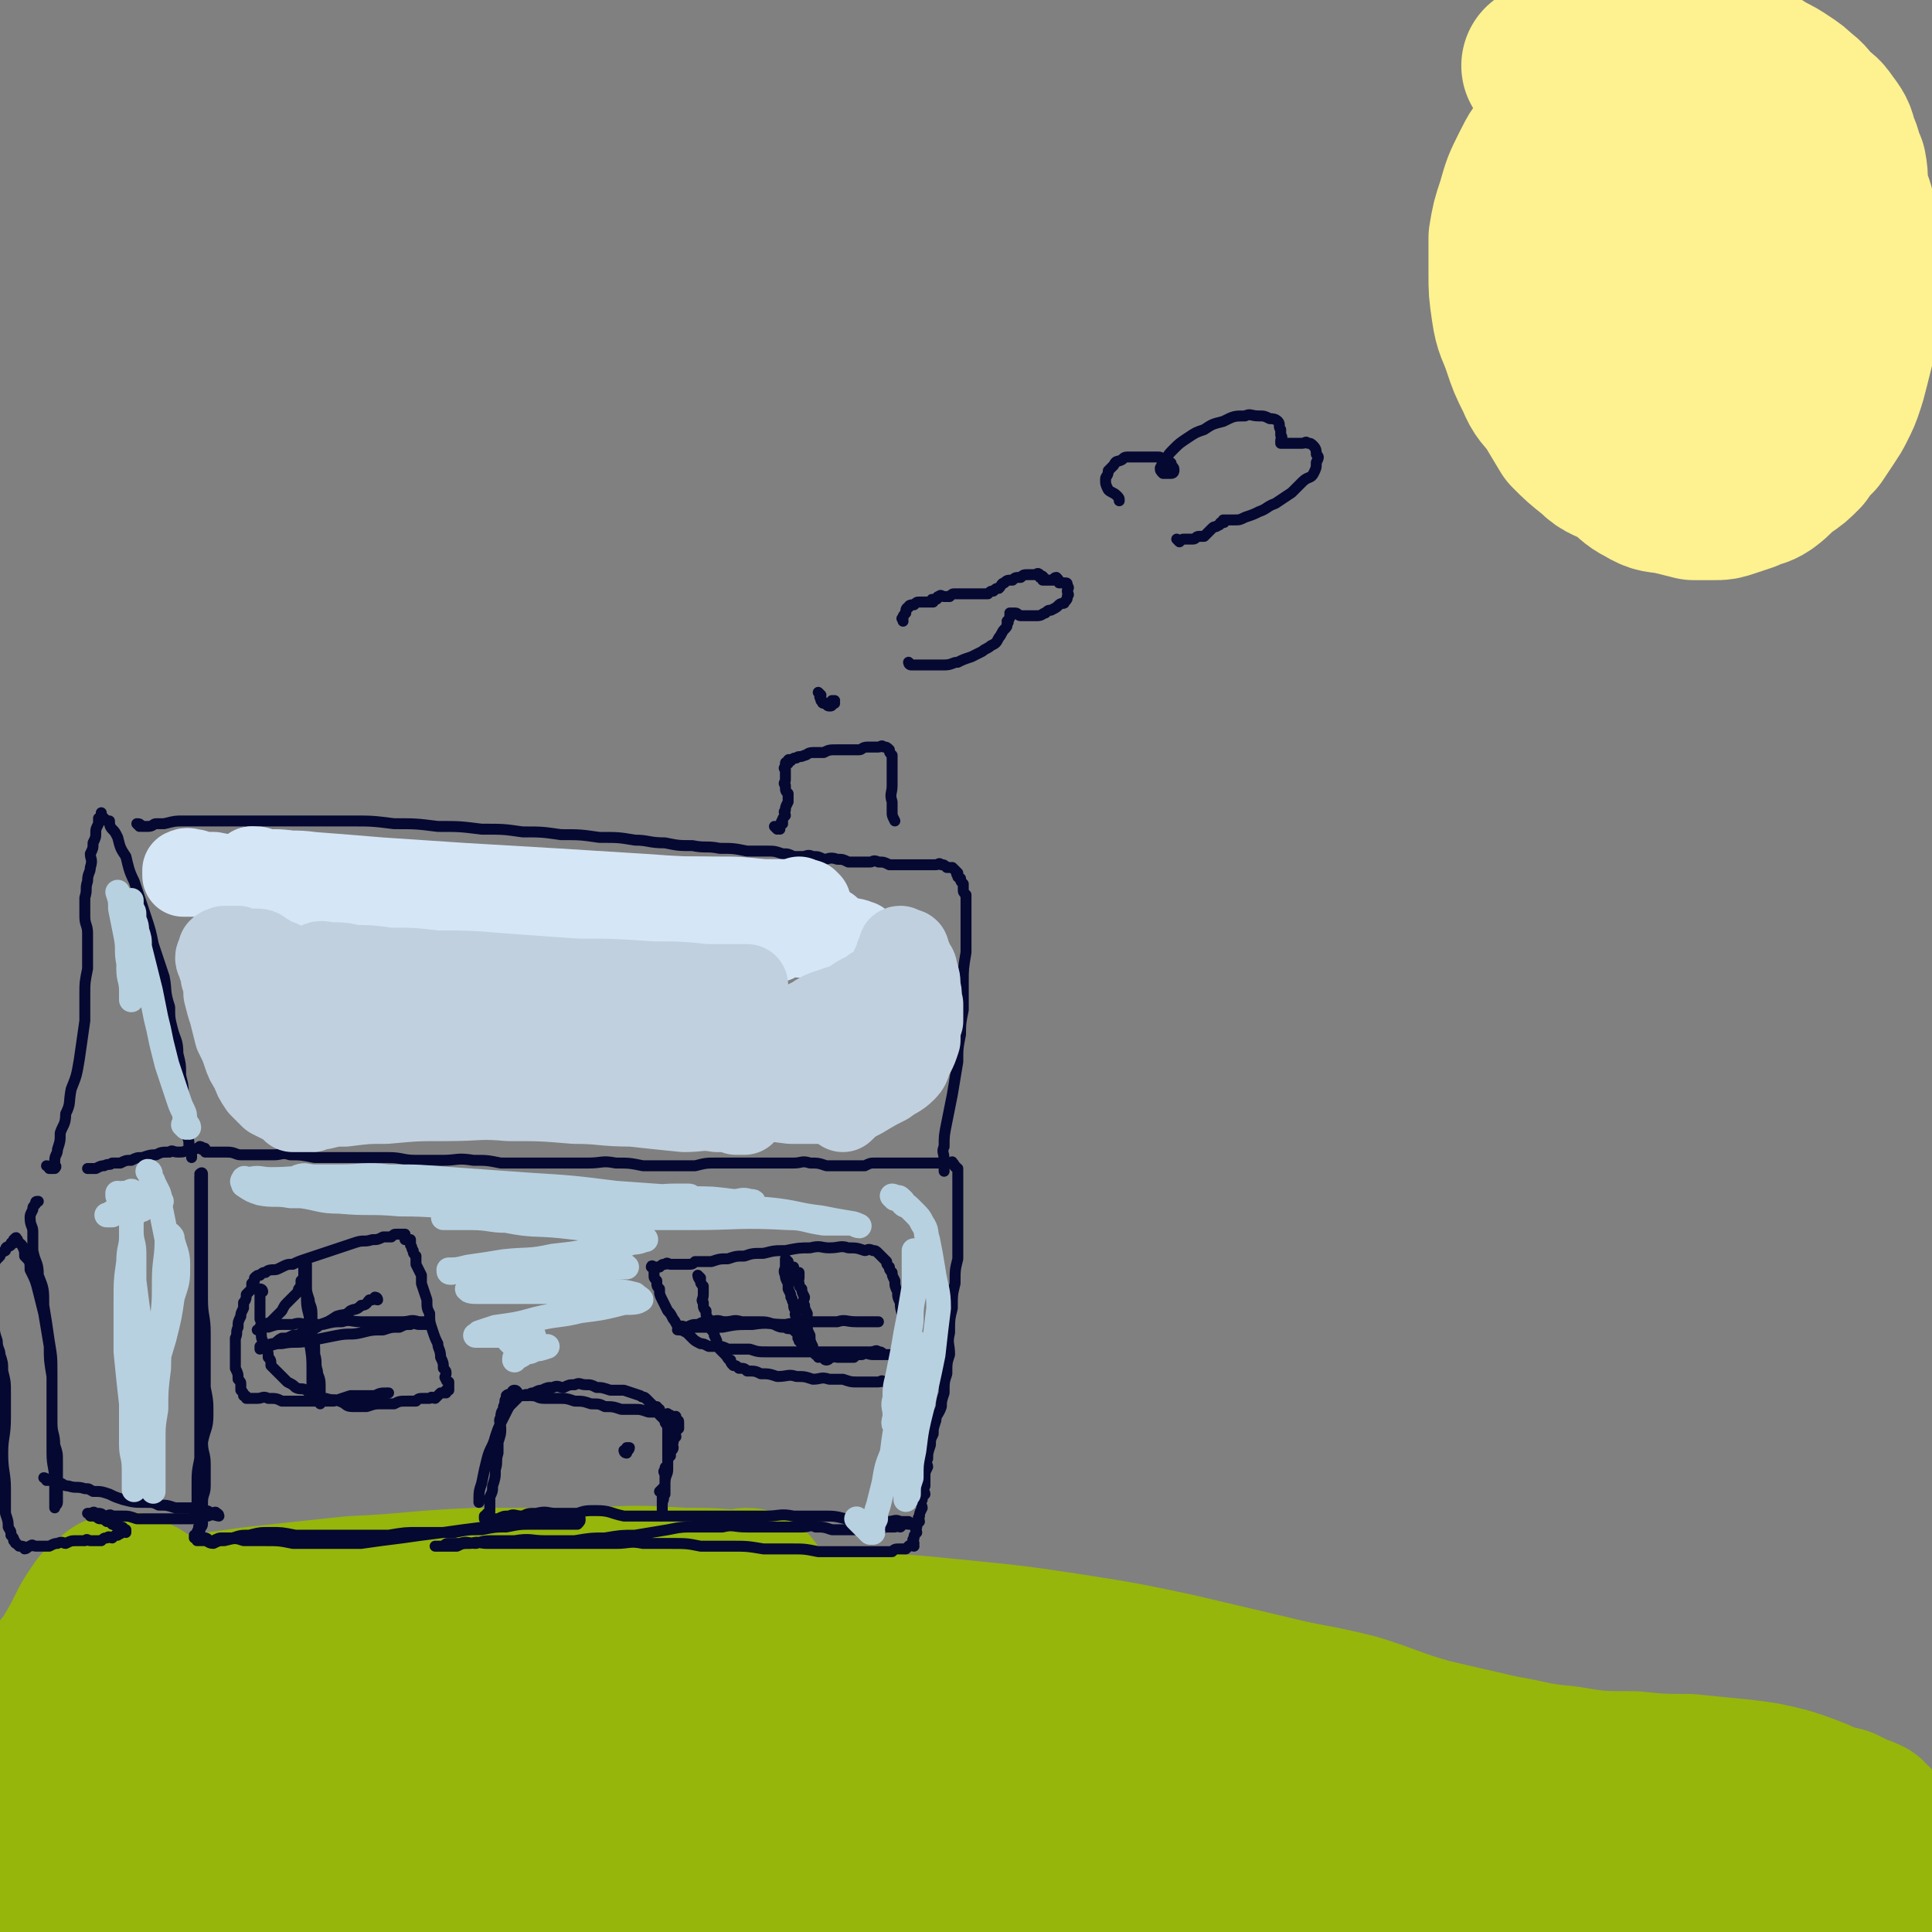 <svg viewBox='0 0 706 706' version='1.1' xmlns='http://www.w3.org/2000/svg' xmlns:xlink='http://www.w3.org/1999/xlink'><rect x="0" y="0" width="706" height="706" fill="#808080" stroke="none"/><g fill='none' stroke='#96B60B' stroke-width='60' stroke-linecap='round' stroke-linejoin='round'><path d='M274,582c0,0 0,-1 -1,-1 -1,0 -1,1 -2,1 -11,-1 -11,-1 -21,-1 -17,-1 -17,-1 -34,0 -21,0 -21,0 -42,0 -23,1 -23,2 -45,3 -19,2 -19,2 -37,4 -14,2 -14,2 -28,3 -9,1 -9,1 -18,2 -5,1 -5,1 -10,2 -1,1 -1,1 -3,2 -1,0 -1,0 -1,1 0,0 0,0 0,1 0,1 0,1 0,2 0,2 0,2 0,4 0,3 0,3 1,6 0,4 0,4 1,7 1,3 1,4 3,6 1,2 1,3 4,3 3,1 4,1 8,1 8,-1 8,-2 15,-3 14,-3 14,-4 27,-6 19,-4 19,-4 38,-6 20,-3 20,-4 39,-5 18,-2 18,-2 35,-2 16,-1 16,-1 33,0 15,1 16,1 31,3 15,2 15,2 30,5 14,3 14,3 28,8 13,5 13,5 25,11 10,5 10,6 19,12 6,4 7,4 12,9 3,3 3,4 5,7 1,2 2,2 1,3 0,1 -1,1 -2,1 -5,1 -5,1 -9,0 -10,0 -10,0 -19,-1 -18,-1 -18,-1 -35,-3 -22,-3 -22,-3 -44,-7 -22,-4 -22,-4 -44,-9 -21,-4 -21,-6 -41,-9 -23,-3 -23,-3 -46,-3 -21,-1 -22,-1 -43,2 -18,3 -18,3 -35,9 -12,5 -12,6 -22,13 -7,5 -7,5 -13,11 -4,5 -4,5 -7,11 -3,4 -4,4 -5,8 0,3 0,3 2,5 2,3 3,3 6,5 3,3 2,4 6,6 7,4 7,5 15,7 15,4 15,5 30,6 23,2 23,2 46,1 26,-1 26,-1 53,-5 27,-4 27,-5 54,-10 22,-4 22,-6 45,-9 16,-3 16,-3 32,-3 10,1 10,0 19,3 3,1 6,3 5,5 0,2 -3,2 -6,3 -11,3 -11,3 -23,4 -22,3 -22,3 -43,5 -30,3 -30,3 -60,3 -31,1 -31,1 -61,-1 -23,-2 -23,-2 -47,-5 -17,-2 -17,-2 -34,-5 -8,-2 -8,-2 -16,-4 -2,-1 -4,-1 -4,-1 1,-1 3,-1 6,-1 13,-2 13,-2 26,-3 29,-3 29,-4 57,-5 41,-2 41,-2 81,-3 46,0 46,0 92,2 42,2 42,3 85,5 34,2 34,2 68,3 21,1 21,1 42,0 7,-1 16,-1 14,-2 -2,-2 -10,-3 -21,-4 -29,-4 -29,-4 -59,-6 -42,-3 -42,-3 -85,-4 -47,-2 -47,-2 -95,-1 -42,1 -42,3 -85,5 -31,2 -31,3 -61,4 -19,1 -19,2 -37,1 -6,-1 -11,-2 -12,-3 -1,-2 4,-3 9,-3 14,-2 15,-2 29,-2 25,-2 25,-2 50,-2 31,-1 31,-1 62,-2 29,0 29,-1 57,-1 21,-1 21,0 41,-1 8,0 13,0 17,0 2,-1 -3,-1 -7,-1 -16,-1 -16,-1 -32,-1 -25,-1 -25,0 -50,-1 -29,0 -29,0 -57,0 -26,0 -26,1 -52,0 -17,0 -18,1 -35,-1 -9,-1 -10,-1 -19,-4 -3,-1 -3,-2 -6,-4 -1,-1 0,-2 0,-3 0,-2 0,-2 0,-4 0,-3 1,-3 1,-6 1,-6 0,-6 1,-11 0,-6 1,-6 1,-12 0,-6 0,-6 -1,-12 -1,-5 -1,-5 -3,-10 -2,-5 -1,-5 -4,-10 -2,-3 -2,-3 -5,-6 -2,-2 -2,-3 -5,-4 -2,-1 -2,-2 -4,-1 -2,0 -2,0 -4,2 -3,2 -3,2 -5,5 -2,3 -2,3 -4,7 -2,4 -2,4 -5,9 -3,5 -4,4 -6,10 -3,5 -4,5 -6,11 -2,5 -1,5 -3,11 -1,4 -2,3 -3,8 -1,4 -1,4 -1,8 0,3 0,3 0,5 0,2 0,2 1,4 0,1 0,1 1,1 1,1 2,0 3,0 5,-2 6,-2 10,-4 8,-4 8,-4 15,-9 11,-7 10,-8 21,-14 15,-7 15,-7 31,-13 21,-7 21,-7 42,-12 23,-5 23,-5 47,-9 22,-3 22,-4 45,-5 22,-2 22,-1 45,-1 21,-1 21,-1 42,0 20,1 20,1 40,3 20,2 20,2 40,5 19,3 19,3 38,7 17,4 17,4 34,8 16,4 16,3 32,7 13,4 13,5 27,9 13,3 13,3 26,6 12,2 12,3 24,4 12,2 12,2 25,2 10,1 10,1 20,1 10,1 10,1 20,2 8,1 8,1 16,3 6,2 6,2 11,4 4,2 5,2 9,3 2,1 2,1 4,2 2,1 3,1 5,2 1,1 0,2 1,2 0,1 1,0 1,0 0,1 0,1 0,1 0,0 0,0 0,0 1,2 1,2 2,4 0,1 0,1 1,2 0,1 0,1 1,2 0,2 0,2 1,3 0,1 0,1 0,2 0,1 0,1 0,2 0,1 1,1 1,1 0,1 0,1 -1,1 -1,1 -1,1 -2,0 -5,0 -5,0 -10,0 -8,-2 -8,-2 -17,-3 -15,-3 -15,-4 -31,-7 -21,-4 -21,-3 -42,-6 -22,-3 -22,-4 -45,-5 -22,-2 -22,-2 -44,-2 -22,1 -22,1 -44,3 -21,2 -21,2 -42,5 -17,2 -18,2 -35,5 -9,2 -9,2 -18,6 -4,1 -7,3 -6,4 0,2 3,2 7,2 12,1 12,0 25,0 24,-1 24,-2 48,-3 29,-2 29,-1 58,-3 27,-2 27,-2 54,-4 19,-2 19,-1 37,-3 10,-1 11,0 19,-3 2,-1 3,-4 2,-4 -9,-3 -12,-2 -23,-2 -26,-2 -26,-2 -53,-2 -36,-1 -36,0 -73,0 -38,1 -38,1 -76,2 -28,1 -28,1 -55,2 -17,1 -17,1 -33,2 -6,1 -10,2 -11,3 -1,2 3,3 7,3 12,3 12,2 24,3 22,2 22,1 44,2 30,2 30,2 60,3 32,2 32,2 65,4 29,2 29,2 59,4 23,2 23,2 47,4 15,2 15,1 30,3 6,1 9,1 13,2 1,1 -2,0 -4,0 -11,1 -11,1 -22,1 -21,2 -21,2 -42,4 -29,3 -29,2 -58,6 -29,4 -29,4 -57,10 -21,4 -22,3 -42,9 -13,4 -13,4 -25,11 -3,2 -6,5 -5,6 3,3 8,2 15,1 19,-1 19,-1 38,-4 29,-4 29,-5 58,-10 33,-6 33,-6 65,-12 27,-5 27,-5 55,-10 19,-4 19,-5 39,-9 11,-2 11,-2 23,-4 3,-1 8,-2 7,-2 -2,1 -6,1 -12,2 -18,3 -18,4 -36,6 -27,4 -27,3 -53,6 -29,3 -29,3 -57,6 -24,3 -24,2 -47,4 -16,2 -16,1 -31,2 -8,1 -9,1 -16,2 0,0 0,0 0,0 6,0 6,0 12,0 13,-1 13,-1 25,-2 13,-2 13,-2 26,-3 9,-2 10,-1 19,-3 3,-1 6,-2 5,-2 -1,-1 -5,-1 -11,-2 -14,0 -14,0 -28,0 -20,1 -20,1 -41,1 -18,1 -18,1 -36,2 -9,1 -9,1 -17,1 '/></g>
<g fill='none' stroke='#FEF190' stroke-width='60' stroke-linecap='round' stroke-linejoin='round'><path d='M582,89c0,0 -1,-1 -1,-1 0,0 0,1 0,2 0,1 -1,1 -1,2 0,2 0,2 0,4 0,5 0,5 0,9 1,7 1,7 2,14 1,8 1,8 4,15 3,7 3,7 8,13 4,5 4,5 10,9 4,4 4,4 10,6 5,1 5,1 11,1 5,-1 6,0 10,-3 6,-3 6,-4 10,-9 5,-6 5,-6 9,-12 4,-8 4,-8 7,-16 3,-9 3,-9 4,-19 1,-9 1,-9 0,-18 0,-8 0,-8 -2,-16 -2,-7 -2,-7 -6,-13 -3,-6 -3,-6 -8,-10 -4,-3 -5,-2 -10,-3 -6,-1 -6,0 -11,1 -7,1 -7,2 -13,4 -6,3 -7,3 -13,7 -6,5 -6,6 -12,12 -5,7 -6,7 -10,15 -4,7 -4,7 -6,15 -2,7 -2,8 -2,15 0,7 0,7 3,14 2,6 3,6 7,10 4,4 4,5 9,7 6,3 6,3 12,4 7,0 7,0 13,-1 6,-1 6,0 12,-2 6,-2 6,-2 11,-6 6,-5 7,-5 11,-10 4,-5 4,-5 6,-10 2,-5 2,-6 4,-11 1,-7 1,-8 2,-15 0,-6 1,-6 -1,-11 -1,-5 -1,-5 -4,-10 -2,-4 -2,-5 -6,-8 -4,-2 -4,-2 -9,-3 -5,-1 -5,-1 -10,0 -5,2 -6,2 -11,5 -5,3 -6,3 -10,8 -4,4 -4,5 -7,10 -2,5 -2,5 -2,10 0,5 0,5 1,10 2,6 2,6 5,11 3,5 4,5 8,8 5,3 5,3 10,4 5,0 5,0 9,-1 4,-1 5,-1 8,-3 4,-2 4,-3 7,-6 3,-4 3,-4 4,-8 2,-5 3,-5 3,-10 1,-6 1,-6 -1,-11 -1,-5 -1,-5 -5,-9 -3,-3 -3,-4 -7,-5 -4,-2 -5,-2 -9,-1 -5,0 -5,1 -10,3 -5,2 -5,2 -10,6 -5,4 -5,4 -9,10 -3,4 -3,5 -4,10 -2,5 -2,6 -1,11 1,5 1,5 4,9 3,4 3,5 7,7 4,3 4,2 9,3 5,0 5,0 10,-1 6,-1 6,-1 11,-4 5,-3 5,-3 8,-8 4,-5 5,-5 8,-11 3,-6 2,-7 4,-13 2,-9 3,-9 4,-17 1,-7 0,-7 0,-14 0,-6 0,-7 -2,-13 -1,-4 -1,-5 -4,-8 -2,-4 -3,-4 -6,-6 -5,-2 -5,-2 -10,-3 -6,-1 -6,-1 -11,-2 -7,-1 -7,-1 -14,-1 -6,0 -6,1 -13,2 -6,0 -6,0 -11,1 -5,2 -6,2 -10,4 -5,2 -5,2 -9,6 -5,3 -5,3 -8,7 -5,5 -5,5 -8,11 -3,6 -3,6 -5,13 -2,6 -2,6 -3,12 0,6 0,6 0,13 0,6 0,6 1,13 1,7 2,7 4,13 2,6 2,6 5,12 2,5 3,5 6,9 3,5 3,5 6,10 4,4 4,4 9,8 4,4 5,3 10,6 4,3 4,4 8,6 5,3 5,2 10,3 4,1 4,1 8,2 3,0 3,0 7,0 3,0 3,0 6,-1 3,-1 3,-1 6,-2 4,-2 4,-1 7,-3 4,-3 3,-3 7,-6 3,-2 3,-2 6,-5 2,-3 2,-3 5,-6 2,-3 2,-3 4,-6 2,-3 2,-3 3,-5 2,-4 2,-4 3,-7 1,-3 1,-3 2,-7 1,-4 1,-4 2,-8 1,-5 1,-5 2,-10 1,-6 1,-6 1,-11 0,-6 0,-6 0,-11 0,-6 0,-6 -2,-12 -1,-6 -1,-6 -3,-11 -1,-5 0,-5 -1,-10 -2,-4 -1,-4 -3,-8 -1,-4 -1,-4 -4,-8 -2,-3 -2,-2 -5,-5 -2,-2 -2,-3 -5,-5 -2,-2 -2,-2 -5,-4 -3,-2 -3,-2 -7,-4 -3,-2 -3,-2 -6,-3 -5,-2 -5,-2 -9,-3 -6,-1 -6,-1 -11,-2 -6,-1 -6,-1 -11,-1 -5,0 -5,0 -10,0 -6,0 -6,1 -12,2 -8,1 -8,1 -15,3 -3,0 -3,0 -7,1 '/></g>
<g fill='none' stroke='#050831' stroke-width='4' stroke-linecap='round' stroke-linejoin='round'><path d='M76,563c0,0 0,-1 -1,-1 0,0 1,0 1,1 0,0 0,0 0,0 0,0 0,0 1,0 1,0 1,0 1,0 2,-1 2,-1 3,-1 2,0 2,0 4,0 3,-1 3,-1 6,-1 4,-1 4,-1 8,-1 4,0 4,0 9,1 5,0 5,0 10,0 6,0 6,0 12,0 6,0 6,0 12,0 6,-1 6,-1 11,-1 7,0 7,0 13,0 5,-1 5,-1 10,-1 5,-1 5,-1 9,-1 5,-1 5,-1 10,-1 3,0 3,0 6,0 3,0 3,0 5,0 2,0 2,0 3,0 1,0 1,0 2,0 1,-1 1,-1 1,-2 0,0 -1,0 -1,0 -1,0 -1,0 -3,1 -3,0 -3,-1 -6,0 -5,0 -5,0 -10,0 -8,1 -8,1 -15,2 -8,1 -8,1 -15,2 -8,1 -8,1 -15,2 -8,1 -8,1 -15,2 -7,0 -7,0 -13,0 -6,0 -6,0 -12,0 -5,-1 -5,-1 -10,-1 -4,0 -4,0 -8,0 -3,-1 -3,-1 -7,0 -2,0 -2,0 -4,1 -2,0 -2,-1 -3,-1 -1,0 -1,0 -3,0 0,-1 0,-1 -1,-1 0,-1 0,0 0,0 0,0 0,0 0,0 0,0 0,0 0,0 1,0 1,0 1,0 0,0 0,0 0,0 0,0 0,0 0,0 0,0 0,-1 -1,-1 0,0 1,0 1,0 0,0 0,-1 0,-1 0,-1 1,-1 1,-1 0,-1 -1,-1 0,-1 0,-1 0,-1 0,-2 0,-1 -1,-1 -1,-2 0,-1 0,-1 0,-2 0,-1 0,-1 0,-2 0,-4 0,-4 0,-7 0,-5 0,-5 1,-10 0,-5 0,-5 0,-11 0,-5 0,-5 0,-10 0,-5 0,-5 0,-9 0,-5 0,-5 0,-10 0,-4 0,-4 0,-9 0,-4 0,-4 0,-9 0,-5 0,-5 0,-9 0,-4 0,-4 0,-9 0,-4 0,-4 0,-8 0,-3 0,-3 0,-6 0,-2 0,-2 0,-5 0,-1 0,-1 0,-3 0,-1 0,-1 0,-3 0,-1 0,-1 0,-2 0,0 0,0 0,0 1,-1 0,-1 0,-1 1,-1 1,0 1,0 0,0 0,0 0,0 0,0 0,0 0,1 0,2 0,2 0,4 0,3 0,3 0,7 0,5 0,5 0,10 0,6 0,6 0,12 0,6 0,6 0,12 0,6 1,6 1,12 0,5 0,5 0,10 0,5 0,5 0,10 1,5 1,5 1,10 0,5 -1,5 -2,10 0,4 1,4 1,8 0,4 0,4 0,8 0,3 -1,3 -1,6 0,2 0,3 0,5 0,1 0,1 0,3 0,1 -1,1 -1,3 0,0 0,0 0,1 '/><path d='M74,420c0,0 0,-1 -1,-1 0,0 1,0 1,1 0,0 0,0 0,0 0,0 1,-1 1,0 0,0 0,0 0,1 1,0 1,0 2,0 2,0 2,0 3,0 2,0 2,0 3,0 3,0 3,1 5,1 3,0 3,0 6,0 3,0 3,0 6,0 3,0 3,-1 6,0 4,0 4,0 9,1 4,0 4,0 8,0 4,0 4,0 9,0 5,0 5,0 10,0 5,0 5,1 10,1 5,0 5,0 10,0 5,0 5,-1 11,0 5,0 5,0 10,1 6,0 6,0 11,0 6,0 6,0 11,0 5,0 5,0 10,0 5,0 5,-1 10,0 5,0 5,0 10,1 5,0 5,0 10,0 4,0 4,0 9,0 4,-1 4,-1 8,-1 3,0 3,0 7,0 3,0 3,0 7,0 3,0 3,0 7,0 3,0 3,0 7,0 3,0 3,-1 6,0 3,0 3,0 6,1 3,0 3,0 5,0 3,0 3,0 5,0 2,0 2,0 4,0 2,-1 2,-1 4,-1 2,0 2,0 4,0 2,0 2,0 4,0 2,0 2,0 4,0 2,0 2,0 3,0 2,0 2,0 3,0 2,0 2,0 3,0 1,0 1,0 2,0 1,0 1,0 2,0 1,0 1,0 1,0 1,0 1,0 1,0 1,0 1,-1 1,0 1,0 0,1 1,1 0,1 0,0 1,1 0,0 0,0 0,1 0,1 0,1 0,2 0,2 0,2 0,3 0,2 0,2 0,4 0,3 0,3 0,5 0,3 0,3 0,5 0,3 0,3 0,6 0,3 0,3 0,7 -1,4 -1,4 -1,9 -1,4 -1,4 -1,9 -1,4 -1,4 -1,9 -1,4 0,4 0,8 -1,3 -1,3 -1,7 -1,3 -1,3 -1,7 -1,3 -1,3 -1,5 -1,3 -2,3 -2,5 -1,3 -1,3 -1,5 -1,2 -1,2 -1,4 -1,3 -1,3 -1,5 -1,2 0,2 0,3 -1,2 -1,2 -1,4 0,2 0,2 0,3 -1,2 0,2 0,3 -1,1 -1,1 -1,2 -1,2 0,2 0,3 -1,2 -1,2 -1,3 -1,1 0,1 0,2 -1,1 -1,1 -1,2 -1,1 0,1 0,2 -1,1 -1,1 -1,2 -1,1 0,1 0,2 -1,1 0,1 0,1 -1,0 -1,-1 -2,0 0,0 0,0 -1,1 -1,0 -1,0 -2,0 -2,0 -2,0 -3,1 -2,0 -2,0 -5,0 -3,0 -3,0 -5,0 -4,0 -4,0 -8,0 -5,0 -5,0 -9,0 -5,-1 -5,-1 -10,-1 -5,0 -5,0 -10,0 -6,-1 -6,-1 -12,-1 -5,0 -5,0 -11,0 -5,-1 -5,-1 -11,-1 -5,0 -5,0 -10,0 -5,-1 -5,0 -10,0 -6,0 -6,0 -11,0 -5,0 -5,0 -10,0 -5,0 -5,0 -9,0 -5,0 -5,0 -9,0 -4,0 -4,0 -8,0 -3,0 -3,-1 -6,0 -3,0 -3,0 -5,1 -2,0 -2,0 -4,0 -1,0 -1,0 -2,0 0,0 0,0 -1,0 0,0 -1,0 -1,0 1,0 1,0 3,0 1,-1 1,-1 2,-1 2,0 2,0 4,0 3,-1 3,0 6,0 3,-1 3,-1 7,-1 4,0 4,0 7,0 6,-1 6,0 11,0 6,0 6,0 11,0 6,-1 6,-1 11,-1 6,-1 6,-1 11,-1 6,-1 6,-1 12,-2 5,-1 5,-1 10,-1 5,0 5,0 10,0 4,-1 4,0 9,0 4,0 4,0 8,0 3,0 3,0 6,0 3,0 3,0 6,0 3,0 3,-1 5,0 3,0 3,0 6,1 2,0 2,0 4,0 2,0 2,0 4,0 2,0 2,0 4,0 1,0 1,0 3,0 2,0 2,0 3,0 1,-1 1,-1 3,-1 1,0 1,0 2,0 1,-1 1,0 2,0 1,-1 1,-1 1,-1 1,-1 1,0 2,0 0,0 0,0 1,0 0,0 1,0 1,0 -1,0 -1,0 -1,0 -1,-1 -1,-1 -1,-1 -2,0 -2,0 -3,0 -2,-1 -2,0 -5,0 -3,0 -3,0 -6,0 -4,-1 -4,-1 -9,-1 -4,-1 -4,-1 -9,-1 -5,0 -5,0 -10,0 -5,-1 -5,0 -10,0 -5,0 -5,0 -11,0 -5,0 -5,0 -10,0 -5,0 -5,0 -11,0 -5,0 -5,0 -10,0 -5,0 -5,0 -10,0 -5,-1 -5,-2 -10,-2 -4,0 -4,0 -7,1 -4,0 -4,0 -8,0 -3,0 -3,-1 -7,0 -3,0 -3,0 -5,1 -3,0 -3,-1 -5,0 -2,0 -2,0 -4,1 -1,0 -1,0 -2,0 -1,0 -1,0 -2,0 0,0 0,0 -1,0 0,-1 0,-1 0,-1 1,-1 1,0 1,-1 1,0 1,0 1,-1 0,-1 0,-1 0,-2 0,-1 0,-1 0,-3 1,-2 1,-2 1,-4 1,-3 1,-3 1,-6 1,-3 0,-3 1,-6 0,-2 0,-2 0,-4 1,-3 1,-3 1,-5 0,-2 -1,-3 0,-4 0,-3 1,-2 1,-4 1,-2 0,-2 1,-3 0,-1 0,-1 0,-1 1,-1 1,0 1,0 0,0 1,0 1,0 0,-1 0,-2 1,-2 1,0 1,1 2,2 2,0 2,-1 4,0 3,0 2,1 5,1 3,0 3,0 5,0 3,0 3,0 6,1 3,0 3,0 6,1 3,0 3,0 5,1 3,0 3,0 6,1 2,0 2,0 5,0 2,0 2,0 5,1 1,0 1,0 3,0 1,0 1,0 3,1 1,0 1,-1 1,0 1,0 1,0 2,1 1,0 1,-1 1,0 0,0 0,0 0,1 0,0 0,-1 0,0 1,0 1,0 1,1 0,1 0,1 0,2 -1,1 -1,0 -1,1 -1,1 0,1 0,2 -1,1 -1,1 -1,2 -1,1 0,1 0,2 0,1 -1,1 -1,1 0,1 0,1 0,2 -1,1 -1,1 -1,1 0,1 0,1 0,2 0,0 0,0 0,1 -1,0 -1,0 -1,1 -1,1 0,1 0,2 0,0 0,0 0,1 0,0 0,0 0,1 0,1 0,1 0,1 0,1 0,1 0,1 -1,1 -1,1 -2,2 0,0 1,0 1,1 0,0 0,0 0,1 0,1 0,1 0,1 0,1 0,1 0,2 0,0 0,0 0,1 0,0 0,0 0,1 0,0 0,0 0,1 0,0 0,0 0,1 0,0 -1,0 -1,0 0,0 0,0 0,0 0,0 0,0 1,0 0,0 0,0 0,0 0,-2 0,-2 0,-3 0,-1 0,-1 0,-2 1,-2 0,-2 1,-3 0,-2 0,-2 0,-4 0,-3 1,-3 1,-5 0,-3 0,-3 0,-5 0,-2 0,-2 0,-4 0,-2 0,-2 0,-4 0,-1 0,-2 0,-3 -1,-1 -1,-1 -1,-2 -1,-1 -1,-1 -2,-2 0,-1 0,-1 0,-2 -1,-1 -1,0 -1,-1 -1,0 -1,0 -2,-1 -1,-1 -1,-1 -2,-2 -1,-1 -1,0 -2,-1 -3,-1 -3,-1 -6,-2 -2,0 -2,0 -5,0 -3,-1 -3,-1 -5,-1 -2,-1 -2,-1 -4,-1 -2,0 -2,-1 -4,0 -2,0 -2,0 -4,1 -2,0 -2,-1 -4,0 -2,0 -2,0 -4,1 -1,0 -1,0 -3,1 -1,0 -1,0 -2,1 -2,0 -2,0 -3,0 -1,1 -1,1 -2,2 0,0 0,0 -1,1 -1,1 -1,1 -2,3 -1,2 -1,2 -2,4 -1,2 -1,2 -2,5 -1,4 -2,4 -3,8 -1,4 -1,4 -2,9 -1,3 -1,3 -1,7 '/><path d='M96,472c0,0 0,-1 -1,-1 0,0 1,0 1,1 0,0 0,0 -1,0 0,0 0,0 0,0 0,0 0,0 0,1 0,1 0,1 0,2 0,2 0,2 0,4 0,1 0,1 0,3 1,2 0,2 0,4 1,2 0,2 1,4 0,1 1,1 1,3 1,1 1,1 1,3 1,1 1,1 1,3 1,1 1,1 2,2 1,1 1,1 2,2 1,1 1,1 2,2 2,1 2,1 3,2 2,1 2,0 4,1 1,1 1,1 3,2 2,1 2,1 4,1 3,1 3,0 5,1 3,1 2,2 5,2 3,0 3,0 5,0 3,-1 3,-1 5,-1 3,0 3,0 5,0 2,-1 2,-1 5,-1 1,0 1,0 3,0 1,-1 1,-1 3,-1 1,0 1,0 2,0 1,-1 1,0 2,0 1,-1 1,-1 2,-2 1,0 1,0 1,0 1,0 1,0 1,0 0,-1 0,-1 0,-1 1,-1 1,0 1,0 0,-1 0,-1 0,-1 0,-1 0,-1 0,-2 0,0 -1,0 -1,-1 -1,-1 0,-1 0,-2 0,-1 0,-1 -1,-2 0,-2 0,-2 -1,-4 0,-3 -1,-3 -1,-5 -1,-2 -1,-2 -2,-5 -1,-3 -1,-3 -1,-6 -1,-2 -1,-2 -1,-5 -1,-3 -1,-3 -2,-6 0,-1 0,-2 0,-3 -1,-2 -1,-2 -2,-4 0,-1 0,-1 0,-3 -1,-1 -1,-1 -1,-2 -1,-1 0,-1 -1,-2 0,-1 0,-1 0,-2 -1,0 -1,0 -2,0 0,-1 0,-1 0,-2 0,0 0,0 -1,0 -1,0 -1,0 -2,0 -1,0 -1,0 -2,1 -1,0 -2,0 -3,0 -2,1 -2,1 -4,1 -3,1 -3,0 -6,1 -3,1 -3,1 -6,2 -3,1 -3,1 -6,2 -3,1 -3,1 -6,2 -3,1 -3,1 -5,2 -2,0 -2,0 -4,1 -2,1 -2,1 -3,1 -1,0 -2,0 -3,1 -1,0 -1,0 -2,1 -1,0 -1,0 -2,1 0,0 0,0 0,1 -1,1 -1,1 -1,1 0,1 0,1 0,2 -1,1 -1,1 -2,2 0,1 0,2 -1,3 0,1 0,1 0,2 -1,2 -1,2 -1,3 -1,2 -1,2 -1,4 -1,2 0,2 -1,4 0,3 0,3 0,6 0,3 0,3 0,5 1,2 1,2 1,4 1,1 1,1 1,2 0,1 0,1 0,2 1,1 1,1 1,2 1,0 1,0 1,1 1,0 1,0 2,0 1,0 1,0 2,0 2,0 2,-1 4,0 3,0 3,0 5,1 3,0 3,0 6,0 3,0 3,0 6,0 4,0 4,0 7,0 3,-1 3,-1 6,-2 5,0 5,0 9,0 2,-1 2,-1 5,-1 '/><path d='M256,467c0,0 -1,-1 -1,-1 0,0 0,1 1,2 0,0 0,0 0,0 0,1 0,1 1,2 0,2 0,2 0,3 0,2 -1,2 0,3 0,2 0,2 1,3 0,2 0,2 1,3 0,2 0,2 1,4 1,1 1,1 1,2 1,2 1,2 1,3 1,1 1,1 1,2 1,1 1,1 2,2 1,1 1,2 2,2 0,1 0,1 1,2 1,0 1,0 2,1 2,0 2,0 3,1 3,0 3,0 5,1 3,0 3,0 6,1 4,0 4,-1 7,0 3,0 3,0 6,1 3,0 3,-1 6,0 3,0 3,0 5,0 3,1 3,1 5,1 3,0 3,0 5,0 2,0 2,0 3,0 1,0 1,-1 2,0 1,0 1,0 2,1 1,0 1,0 2,0 1,-1 1,-1 2,-1 0,-1 0,0 1,0 0,0 1,0 1,0 1,-1 0,-1 0,-2 0,-1 0,-1 1,-2 0,-2 0,-2 0,-4 0,-3 0,-3 0,-5 -1,-3 -1,-3 -1,-5 -1,-3 -1,-3 -1,-6 -1,-3 -1,-3 -1,-5 -1,-2 -1,-2 -1,-4 -1,-2 -1,-2 -1,-4 -1,-2 -1,-2 -1,-3 -1,-1 -1,-1 -1,-2 -1,-1 -1,-1 -1,-2 -1,-1 -1,-1 -2,-2 -1,-1 -1,-1 -1,-1 -1,-1 -1,-1 -2,-1 -2,-1 -2,0 -3,0 -3,-1 -3,-1 -6,-1 -3,-1 -3,0 -7,0 -3,0 -3,-1 -7,0 -4,0 -4,0 -9,1 -4,0 -4,0 -8,1 -4,0 -4,0 -7,1 -3,0 -3,0 -6,1 -3,0 -3,0 -6,1 -3,0 -3,0 -6,0 -1,1 -1,1 -3,1 -2,0 -2,0 -4,0 -1,0 -1,0 -2,0 -1,0 -1,-1 -2,0 -1,0 -1,0 -2,1 -1,0 -1,0 -2,0 0,0 -1,-1 -1,0 0,0 1,0 1,1 0,1 0,1 0,2 0,1 0,1 1,2 0,2 0,2 1,3 0,2 0,2 1,4 1,2 1,2 2,4 1,1 1,1 2,3 1,1 1,2 2,3 1,1 1,1 3,2 1,1 1,1 2,2 1,1 1,1 3,2 1,0 1,0 3,1 1,0 1,0 3,0 2,0 2,0 4,1 4,0 4,0 8,0 3,1 3,1 7,1 3,0 3,0 7,0 4,0 4,0 8,0 3,0 3,0 6,0 2,0 2,0 4,0 3,0 3,0 5,0 2,0 2,0 4,0 2,0 2,0 3,0 2,0 2,-1 3,0 1,0 1,0 2,1 1,0 1,0 2,0 0,0 0,0 1,0 0,0 1,0 1,0 0,0 -1,0 -1,0 -1,0 -1,0 -1,0 -1,0 -1,0 -2,0 -2,0 -2,0 -4,0 -2,0 -2,-1 -4,0 -2,0 -2,0 -3,1 -2,0 -2,0 -3,0 -2,0 -2,0 -3,0 -1,0 -1,-1 -2,0 -1,0 -1,1 -2,1 -1,0 -1,-1 -1,-1 -1,-1 -1,0 -2,0 0,-1 0,-1 0,-1 -1,0 -1,0 -1,0 -1,-1 0,-1 0,-1 -1,-1 -1,-1 -1,-2 -1,-2 -1,-2 -1,-4 -1,-2 -1,-2 -1,-4 -1,-2 0,-2 0,-4 -1,-2 -1,-2 -1,-3 -1,-2 0,-2 0,-3 -1,-2 -1,-2 -1,-3 -1,-1 -1,-1 -1,-2 -1,-1 0,-1 0,-2 0,0 0,0 0,-1 0,0 0,-1 0,-1 -1,0 -2,1 -2,1 0,-1 1,-1 1,-1 -1,-1 -1,-1 -1,-1 -1,0 0,-1 0,-1 -1,0 -1,0 -1,0 0,0 0,0 0,0 0,0 0,0 0,0 -1,-1 -1,-1 -1,-1 -1,-1 0,-1 0,-1 -1,-1 -1,-1 -1,-1 0,0 0,0 0,0 0,0 0,0 0,0 0,0 0,0 0,1 0,1 0,1 0,2 0,1 -1,1 0,3 0,1 0,1 1,3 0,1 0,1 0,2 1,2 1,2 1,3 1,1 0,1 1,2 0,2 0,2 1,3 0,1 -1,1 0,2 0,1 0,1 0,2 0,1 0,1 1,2 0,1 0,1 0,2 0,1 0,1 0,1 0,1 -1,1 0,1 0,1 0,1 0,1 1,1 1,1 1,1 0,0 0,0 0,0 0,0 -1,-1 -1,-1 0,0 0,0 1,1 0,0 0,0 0,0 0,-1 0,-1 0,-1 0,-1 0,-1 0,-1 -1,-1 -1,-1 -2,-2 -1,-1 -1,-1 -1,-1 -2,-1 -2,0 -3,-1 -2,0 -2,0 -4,-1 -3,-1 -3,-1 -6,-1 -3,0 -3,0 -6,0 -3,-1 -3,0 -6,0 -2,0 -2,-1 -5,0 -3,0 -3,0 -5,1 -2,0 -2,0 -4,1 -1,0 -2,-1 -3,0 0,0 0,0 0,0 0,1 -1,1 0,1 1,0 1,0 3,0 2,-1 2,-1 5,-1 4,0 4,0 8,0 5,-1 5,-1 11,-1 6,-1 6,0 12,0 5,-1 5,-1 10,-1 4,0 4,0 9,0 3,-1 3,0 7,0 2,0 2,0 5,0 1,0 1,0 3,0 '/><path d='M138,475c0,0 -1,-1 -1,-1 0,0 1,0 1,1 0,0 0,0 0,0 -1,0 -1,-1 -2,0 0,0 0,0 -1,0 -1,1 -1,2 -3,2 -2,2 -2,1 -4,2 -2,2 -2,1 -5,2 -3,2 -3,2 -6,3 -2,2 -2,1 -5,2 -2,1 -2,2 -5,2 -2,1 -2,1 -4,1 -2,1 -1,1 -3,2 -1,0 -1,0 -3,1 -1,0 -1,-1 -2,0 0,0 0,1 0,1 0,0 0,-1 1,-1 1,-1 1,0 2,0 3,-1 3,-1 5,-1 5,-1 5,0 10,-1 5,-1 5,-1 10,-2 5,-1 5,0 9,-1 4,-1 4,-1 8,-1 3,-1 3,-1 6,-1 2,-1 2,-1 4,-1 1,-1 2,0 3,0 1,0 1,0 2,0 1,0 1,0 1,0 0,0 0,0 0,0 -1,-1 -1,-1 -1,-1 -1,0 -1,0 -2,0 -3,-1 -3,0 -6,0 -4,0 -4,0 -8,0 -4,0 -4,0 -7,0 -4,0 -4,-1 -7,0 -3,0 -3,0 -7,1 -3,0 -3,0 -6,0 -2,0 -2,-1 -5,0 -2,0 -2,0 -4,0 -2,0 -2,0 -5,1 -1,0 -1,-1 -3,0 0,0 0,1 0,1 0,0 -1,0 -1,0 0,0 0,0 0,0 0,0 0,0 1,0 0,0 0,0 0,0 1,-1 1,-2 2,-2 1,-1 1,0 2,-1 1,-1 1,-1 2,-2 1,-1 1,-1 2,-2 1,-2 1,-2 2,-3 1,-1 1,-1 2,-2 1,-1 1,-1 2,-2 0,-1 0,-1 1,-2 0,-1 0,-1 0,-2 1,-1 1,-1 1,-1 0,-1 0,-1 0,-1 1,-1 1,-1 1,-2 0,-1 0,-1 0,-1 0,-1 0,-1 0,-1 0,0 -1,0 -1,1 0,0 0,0 0,0 0,0 1,0 1,1 0,2 0,2 0,3 0,2 0,2 0,4 0,2 0,2 0,4 1,3 1,3 1,5 1,4 1,4 1,8 1,3 1,3 1,7 1,3 0,3 1,6 0,2 1,2 1,5 0,1 0,1 0,3 0,1 0,1 0,2 0,1 0,1 0,2 0,0 0,0 0,0 0,-1 0,-1 0,-2 0,-1 0,-1 0,-2 0,-1 0,-1 0,-3 0,-2 -1,-2 -1,-4 -1,-3 0,-3 -1,-6 0,-4 0,-4 -1,-8 0,-4 0,-4 0,-8 0,-3 -1,-3 -1,-5 -1,-3 -1,-3 -1,-5 0,-2 0,-2 0,-3 0,-2 -1,-2 -1,-3 0,0 0,-1 0,-1 0,0 0,1 0,2 0,2 0,2 1,3 0,3 0,3 0,5 0,4 0,4 1,8 0,4 0,4 0,9 1,6 1,6 1,11 0,3 0,3 0,6 '/><path d='M17,541c0,0 0,-1 -1,-1 0,0 1,0 1,1 0,0 1,-1 1,0 1,0 1,0 2,1 1,0 1,-1 2,0 1,0 1,1 3,1 3,1 3,0 6,1 2,0 1,0 3,1 3,0 3,0 6,1 2,1 2,1 5,2 4,1 4,1 8,1 3,0 3,0 5,1 3,0 3,0 6,1 3,0 3,0 5,0 3,0 3,0 5,1 2,0 2,0 3,1 1,0 2,-1 2,0 1,0 1,1 1,1 -1,0 -2,-1 -4,0 -2,0 -2,0 -4,1 -3,0 -3,0 -5,0 -4,0 -4,0 -7,0 -2,0 -2,0 -5,0 -3,0 -3,0 -5,0 -3,-1 -3,-1 -5,-1 -2,0 -2,0 -4,0 -1,-1 -1,0 -3,0 -1,-1 -1,-1 -3,-1 -1,-1 -1,0 -2,0 0,0 0,0 -1,0 0,0 0,0 0,0 0,0 0,0 0,0 1,0 1,0 1,1 1,0 1,0 2,0 1,1 1,1 2,1 0,0 1,0 2,1 1,0 1,0 2,1 1,0 0,0 2,1 0,0 0,-1 1,0 1,0 1,0 1,1 1,0 1,0 1,0 0,0 0,0 0,1 0,0 0,0 0,0 0,0 0,-1 -1,-1 0,0 0,1 -1,1 0,1 0,0 -1,1 -1,0 -1,0 -2,1 -1,0 -1,-1 -2,0 -1,0 -1,0 -2,1 -1,0 -1,0 -2,0 -1,0 -1,0 -2,0 -1,0 -1,-1 -2,0 -1,0 -1,0 -3,0 -2,0 -2,0 -4,1 -1,0 -1,-1 -3,0 -1,0 -1,0 -3,1 -1,0 -1,0 -3,0 -1,0 -1,0 -2,0 -1,0 -1,-1 -2,0 -1,0 -1,1 -2,1 0,0 0,-1 -1,-1 0,0 -1,0 -1,0 -1,-1 -1,-1 -1,-1 -1,0 0,-1 -1,-1 0,-1 0,-1 -1,-2 0,-2 0,-1 -1,-3 0,-2 0,-2 -1,-5 0,-4 0,-4 0,-9 0,-6 -1,-6 -1,-13 0,-6 1,-6 1,-13 0,-4 0,-4 0,-9 0,-4 0,-4 -1,-8 0,-3 0,-3 -1,-6 0,-2 -1,-2 -1,-5 -1,-3 -1,-3 -1,-5 0,-2 0,-3 -1,-5 0,-4 0,-4 0,-7 -1,-3 0,-3 0,-6 0,-2 0,-2 1,-4 0,-2 0,-2 2,-4 0,-1 0,-1 2,-2 0,-2 1,-1 2,-2 0,-1 0,-1 1,-1 0,-1 0,-1 0,-1 1,-1 1,-1 1,0 1,0 0,0 0,1 1,0 1,0 2,1 1,2 1,2 1,4 2,2 2,2 2,5 2,4 2,4 3,8 1,4 1,4 2,8 1,6 1,6 2,12 0,5 0,5 1,11 0,5 0,5 0,10 0,4 0,4 0,7 0,4 1,4 1,8 1,3 1,3 1,6 0,3 0,3 0,5 0,2 0,2 0,5 0,1 0,1 0,3 0,1 0,1 0,2 0,1 -1,1 -1,2 0,0 0,0 0,0 0,0 0,0 0,0 0,0 0,0 0,0 0,-2 0,-2 0,-4 0,-2 0,-3 0,-5 0,-6 -1,-6 -1,-11 0,-7 0,-7 0,-14 0,-7 0,-7 0,-15 0,-6 0,-6 -1,-12 -1,-7 -1,-7 -2,-13 0,-6 0,-6 -2,-11 0,-5 -1,-4 -2,-9 0,-3 0,-3 0,-7 0,-2 -1,-2 -1,-5 0,-1 0,-1 1,-3 0,-1 0,-1 1,-2 0,-1 0,-1 1,-1 0,0 0,0 0,0 '/><path d='M74,420c0,0 0,-1 -1,-1 0,0 1,0 1,1 0,0 0,0 0,0 -1,0 -1,-1 -3,0 -1,0 -1,0 -2,0 -2,1 -2,1 -4,1 -2,0 -2,-1 -3,0 -3,0 -3,0 -5,1 -2,0 -2,0 -5,1 -2,0 -2,0 -4,1 -2,0 -2,0 -4,1 -1,0 -1,0 -3,0 -1,1 -1,0 -3,1 -1,0 -1,0 -3,1 -1,0 -1,0 -2,0 0,0 0,0 -1,0 '/><path d='M18,427c0,0 0,-1 -1,-1 0,0 1,0 1,1 0,0 0,0 0,0 0,0 0,0 1,0 0,0 0,0 1,0 0,0 0,0 0,0 1,-1 0,-1 0,-1 0,-1 0,-1 0,-2 0,-2 1,-2 1,-4 1,-3 1,-3 1,-6 1,-3 2,-3 2,-7 2,-4 1,-4 2,-9 2,-5 2,-5 3,-11 1,-7 1,-7 2,-14 0,-5 0,-5 0,-10 0,-4 0,-4 1,-9 0,-3 0,-3 0,-6 0,-4 0,-4 0,-7 0,-3 -1,-3 -1,-6 0,-4 0,-4 0,-7 1,-3 0,-3 1,-6 0,-3 1,-3 1,-5 1,-3 0,-3 0,-5 1,-2 1,-2 1,-4 1,-2 1,-2 1,-4 0,-1 0,-1 1,-3 0,-1 0,-1 0,-2 1,0 1,0 1,-1 0,0 0,-1 0,-1 0,1 0,1 1,2 1,1 1,1 2,1 0,1 0,2 1,3 1,1 1,1 2,3 1,4 1,4 3,7 1,4 1,5 3,9 2,6 2,6 4,12 2,6 2,6 3,11 2,6 2,6 4,12 1,5 0,5 2,11 0,4 0,4 1,8 1,4 2,4 2,9 1,4 1,4 1,8 1,4 1,4 1,9 0,4 0,4 1,9 0,3 0,3 1,6 0,2 0,2 1,4 0,1 0,1 0,2 '/><path d='M51,302c0,0 -1,-1 -1,-1 1,0 1,0 2,1 0,0 0,0 0,0 1,0 1,0 2,0 2,0 2,-1 3,-1 2,0 2,0 3,0 4,-1 4,-1 7,-1 4,0 4,0 8,0 6,0 6,0 11,0 6,0 6,0 13,0 6,0 6,0 12,0 8,0 8,0 17,0 8,0 8,0 16,1 8,0 8,0 16,1 8,0 8,0 16,1 8,0 8,0 15,1 7,0 7,0 14,1 7,0 7,0 14,1 7,0 7,0 13,1 5,0 5,1 11,1 5,1 5,1 10,1 5,1 5,0 10,1 5,0 5,0 10,1 3,0 3,0 7,0 3,0 3,0 6,1 2,0 2,0 4,1 1,0 1,0 3,0 2,0 2,-1 4,0 2,0 2,0 4,1 2,0 2,-1 5,0 2,0 2,0 4,1 2,0 2,0 4,0 2,0 2,0 4,0 1,0 1,-1 3,0 2,0 2,0 4,1 1,0 1,0 3,0 1,0 1,0 3,0 1,0 1,0 2,0 1,0 1,0 3,0 1,0 1,0 2,0 1,0 1,0 2,0 1,0 1,0 2,0 1,0 1,-1 2,0 1,0 1,0 2,1 1,0 1,0 1,0 1,0 1,0 1,0 1,1 1,1 1,1 0,0 0,0 1,1 0,0 -1,0 0,1 0,1 0,0 1,1 0,1 0,1 1,2 0,1 0,1 0,2 0,1 0,1 1,2 0,2 0,2 0,4 0,4 0,4 0,7 0,5 0,5 0,10 -1,6 -1,6 -1,11 0,5 0,5 0,10 -1,5 -1,5 -1,9 -1,5 -1,5 -1,10 -1,6 -1,6 -2,12 -1,5 -1,5 -2,10 -1,5 -1,5 -1,9 -1,2 0,2 0,5 0,1 0,1 0,2 0,1 0,1 0,2 '/><path d='M284,303c0,0 -1,-1 -1,-1 0,0 1,0 2,1 0,0 0,0 0,0 0,-1 -1,-1 0,-1 0,-1 0,-1 1,-1 0,0 -1,-1 0,-1 0,-1 0,-1 1,-2 0,-1 -1,-1 0,-2 0,-1 0,-1 1,-3 0,-1 0,-1 0,-3 -1,-1 -1,-1 -1,-3 -1,-1 0,-1 0,-2 0,-1 0,-1 0,-2 0,-1 0,-1 0,-2 0,0 -1,0 0,-1 0,-1 0,-1 0,-1 0,-1 1,0 1,0 0,-1 0,-1 0,-1 0,-1 1,0 1,0 1,-1 1,-1 2,-1 1,-1 1,0 3,-1 1,0 1,-1 3,-1 2,0 2,0 4,0 2,-1 2,-1 5,-1 2,0 2,0 4,0 2,0 2,0 4,0 1,0 1,-1 3,-1 1,0 1,0 2,0 1,0 1,0 2,0 1,0 1,-1 2,0 1,0 1,0 2,1 0,0 0,0 0,0 0,1 0,1 1,2 0,1 0,1 0,2 0,2 0,2 0,4 0,3 0,3 0,5 0,3 -1,3 0,6 0,2 0,2 0,4 0,1 0,1 1,3 '/><path d='M333,243c0,0 -1,-1 -1,-1 0,0 0,1 1,1 1,0 1,0 3,0 2,0 2,0 4,0 3,0 3,0 5,0 3,0 3,-1 5,-1 2,-1 2,-1 5,-2 2,-1 2,-1 4,-2 1,-1 2,-1 3,-2 2,-1 2,-1 3,-3 1,-1 1,-2 2,-3 1,-1 1,-1 1,-2 1,-1 0,-1 0,-1 1,-1 1,-1 1,-2 1,0 0,0 0,-1 0,0 0,0 0,0 0,0 0,0 0,0 1,0 1,0 2,0 1,0 1,1 2,1 2,0 2,0 3,0 2,0 2,0 3,0 2,0 2,-1 3,-1 1,-1 1,-1 2,-1 2,-1 2,-1 3,-2 1,-1 2,0 2,-1 1,-1 1,-1 1,-2 1,-1 0,-1 0,-2 0,-1 1,-1 0,-2 0,-1 0,-1 -1,-1 -1,0 -1,0 -2,0 0,-1 0,-1 -1,-2 -1,0 -1,1 -1,1 -1,0 -1,0 -1,0 -1,0 -1,0 -2,0 0,0 0,0 -1,0 0,0 0,0 0,0 0,-1 1,-1 0,-1 0,-1 0,0 -1,0 0,0 0,-1 0,-1 -1,-1 -1,0 -2,0 -1,0 -1,0 -2,0 -2,0 -2,0 -3,1 -2,0 -2,0 -3,1 -2,0 -2,0 -3,1 -1,0 -1,1 -2,2 -1,0 -1,0 -2,1 -1,0 -1,0 -2,1 -1,0 -1,0 -1,0 -1,0 -1,0 -1,0 -1,0 -1,0 -1,0 0,0 0,0 -1,0 -1,0 -1,0 -2,0 -1,0 -1,0 -2,0 -1,0 -1,0 -2,0 -1,0 -1,0 -2,0 -1,0 -1,0 -2,1 -1,0 -1,0 -2,0 -1,0 -1,-1 -2,0 -1,0 0,1 -1,1 0,0 -1,0 -1,0 -1,0 0,0 0,1 -1,0 -1,0 -1,0 -1,0 -1,0 -2,0 0,0 0,0 -1,0 -1,0 -1,0 -1,0 -1,0 -1,0 -2,1 -1,0 -2,0 -2,1 -1,0 -1,1 -1,2 -1,1 -1,1 -1,2 -1,0 0,0 0,1 '/><path d='M300,254c0,0 -1,-1 -1,-1 0,0 0,0 1,1 0,0 0,0 0,0 0,0 -1,1 0,1 0,1 0,0 0,1 1,0 0,1 1,1 0,0 0,0 1,0 0,0 0,1 1,1 1,0 1,0 1,-1 1,0 1,0 1,0 0,0 0,0 0,0 0,0 -1,0 -1,-1 0,0 0,0 1,0 '/><path d='M431,198c0,0 -1,-1 -1,-1 0,0 1,1 1,1 0,0 0,0 0,0 1,-1 1,-1 2,-1 2,0 2,0 3,0 1,0 1,-1 2,-1 1,0 1,0 2,0 1,-1 1,-1 2,-2 1,-1 1,-1 1,-1 1,-1 1,0 2,-1 1,0 1,-1 1,-1 1,0 1,0 1,0 1,0 0,-1 0,-1 1,0 1,0 1,0 1,0 1,0 1,0 0,0 0,0 0,0 1,0 1,0 2,0 2,0 2,0 4,-1 3,-1 3,-1 5,-2 3,-1 3,-2 6,-3 3,-2 3,-2 6,-4 2,-2 2,-2 4,-4 2,-2 3,-1 4,-3 1,-2 1,-2 1,-4 1,-2 1,-2 0,-3 0,-1 0,-2 -1,-3 -1,-1 -1,-1 -2,-1 -1,-1 -1,0 -2,0 -1,0 -1,0 -2,0 -1,0 -1,0 -3,0 0,0 0,0 -1,0 -1,0 -1,0 -2,0 0,0 0,-1 0,-1 0,0 0,0 0,0 0,0 0,0 0,0 0,-1 1,-1 0,-2 0,-1 0,-1 0,-2 -1,-1 0,-2 -1,-3 -1,-1 -2,-1 -3,-1 -2,-1 -2,-1 -4,-1 -3,0 -3,-1 -5,0 -4,0 -4,0 -8,2 -4,1 -4,1 -7,3 -3,1 -3,1 -6,3 -3,2 -3,2 -5,4 -2,2 -2,2 -3,4 -1,1 -1,1 -2,3 0,1 0,1 1,2 1,0 1,0 2,0 1,0 1,0 1,0 1,0 1,-1 1,-1 0,0 0,0 0,0 0,0 0,0 0,0 0,-1 0,-1 -1,-2 0,-1 0,-1 -1,-1 -1,-1 -1,-1 -2,-1 -1,-1 -1,-1 -2,-1 -2,0 -2,0 -3,0 -2,0 -2,0 -4,0 -2,0 -2,0 -3,0 -2,0 -2,0 -3,1 -2,1 -2,0 -3,2 -1,1 -1,1 -2,2 0,2 -1,2 -1,3 0,2 0,2 1,4 1,1 2,1 3,2 1,1 1,1 1,2 '/><path d='M229,531c0,0 -1,-1 -1,-1 0,0 0,0 1,1 0,0 0,0 0,0 0,0 -1,-1 -1,-1 0,0 0,1 1,1 0,-1 1,-1 1,-2 0,0 0,0 0,0 0,0 0,0 0,0 -1,0 -1,0 -1,0 0,0 0,0 0,0 '/></g>
<g fill='none' stroke='#D5E6F7' stroke-width='30' stroke-linecap='round' stroke-linejoin='round'><path d='M98,323c0,0 0,-1 -1,-1 0,0 1,0 1,1 0,0 0,0 0,0 0,0 0,0 1,0 0,0 0,0 0,0 1,0 1,1 2,1 2,0 2,0 4,0 4,0 4,0 7,1 5,0 5,1 10,1 6,1 6,0 12,1 8,0 8,1 15,2 9,1 9,0 18,1 8,1 8,1 17,2 11,2 11,2 21,3 10,2 10,1 19,3 10,1 10,1 20,2 6,1 6,1 13,2 6,1 6,2 11,2 4,1 4,0 8,0 3,0 3,0 5,0 1,0 2,0 2,0 1,0 0,0 0,0 -1,0 -1,0 -1,0 -2,-1 -2,-1 -4,-1 -4,-1 -4,-1 -7,-1 -7,-1 -7,-1 -13,-2 -12,-2 -12,-1 -23,-3 -14,-2 -14,-2 -27,-5 -16,-2 -16,-2 -32,-5 -14,-2 -14,-2 -28,-4 -11,-1 -11,-1 -22,-2 -9,-1 -9,-1 -18,-2 -5,-1 -5,-1 -10,-1 -2,0 -3,0 -5,0 -1,0 -1,-1 -1,-1 0,0 1,1 2,1 1,0 1,-1 3,0 3,0 3,0 7,1 6,2 6,2 13,4 10,2 10,2 20,4 11,2 11,2 22,4 11,2 11,2 23,4 11,2 11,1 22,3 10,1 10,1 21,2 8,1 8,2 16,3 6,0 6,0 11,1 4,0 4,0 7,0 1,0 2,0 3,0 0,0 0,-1 -1,-1 -2,-1 -3,-1 -5,-1 -8,-1 -8,0 -17,-1 -13,-1 -13,-2 -26,-3 -15,-2 -15,-2 -30,-3 -16,-1 -16,-1 -32,-2 -11,-1 -11,-1 -22,-2 -8,-1 -8,0 -17,-1 -4,-1 -4,0 -8,-1 -1,-1 -2,-2 -2,-2 1,0 2,0 4,1 3,0 3,0 7,1 8,0 8,0 16,0 13,2 13,2 26,4 14,1 14,0 29,1 16,1 16,2 32,2 15,1 15,0 29,1 13,1 13,1 27,2 11,1 11,1 22,2 7,1 7,1 14,2 3,0 4,0 6,1 1,0 -1,0 -2,0 -6,-1 -6,-1 -11,-1 -11,-1 -11,-1 -22,-1 -16,-1 -16,-1 -32,-2 -17,-1 -17,-1 -34,-2 -14,-1 -14,-1 -27,-3 -10,-1 -10,-1 -19,-3 -5,-1 -5,-1 -11,-3 -2,-1 -2,-1 -3,-2 -1,-1 0,-1 1,-1 0,0 0,0 0,0 '/><path d='M296,330c0,0 -1,-1 -1,-1 0,0 1,1 1,1 -1,0 -1,0 -1,0 -1,0 -1,0 -2,0 -3,-1 -3,-1 -5,-1 -5,0 -5,0 -9,0 -9,-1 -9,-1 -17,-1 -13,0 -13,0 -27,-1 -16,-1 -16,-1 -32,-2 -17,-1 -17,-1 -34,-2 -15,-1 -15,-1 -30,-2 -12,-1 -12,-1 -25,-2 -7,-1 -7,0 -15,-1 -3,0 -3,0 -5,-1 -1,0 -1,0 -2,0 '/><path d='M293,329c0,0 -1,-1 -1,-1 0,0 1,1 1,1 -1,0 -1,0 -2,0 -2,0 -2,0 -4,0 -3,0 -3,0 -6,0 -6,0 -6,0 -12,0 -10,-1 -10,-1 -19,-1 -13,0 -13,0 -25,0 -12,0 -12,0 -23,0 -12,0 -12,1 -25,0 -12,0 -12,-1 -24,-2 -10,0 -10,0 -20,-1 -8,-1 -8,-1 -17,-2 -8,-1 -8,-1 -16,-2 -6,0 -6,0 -12,-1 -5,0 -5,0 -10,-1 -4,0 -4,0 -7,-1 -2,0 -2,-1 -4,0 0,0 0,0 0,1 0,0 0,1 0,1 2,0 2,0 5,0 6,1 6,2 11,3 9,2 9,2 18,4 14,1 14,1 28,2 15,2 15,2 31,3 14,1 14,0 28,1 15,1 15,1 29,2 12,0 12,1 24,1 12,1 12,0 24,1 8,0 8,0 16,1 6,0 6,0 12,1 2,0 2,0 5,0 2,0 2,0 3,0 1,0 1,0 1,0 0,0 0,0 1,0 0,0 0,0 0,0 -1,0 -1,0 -1,0 '/></g>
<g fill='none' stroke='#C0D0DF' stroke-width='30' stroke-linecap='round' stroke-linejoin='round'><path d='M135,361c0,0 -1,-1 -1,-1 0,0 1,0 1,1 0,0 0,0 0,0 3,0 3,0 5,0 5,0 5,0 10,0 9,-1 9,-1 19,-1 11,-1 11,-2 21,-2 14,0 14,1 27,1 10,0 10,-1 20,0 8,0 8,0 16,1 6,0 6,0 12,0 4,0 4,0 7,0 1,0 1,0 1,0 -2,0 -2,0 -4,0 -6,0 -6,0 -11,0 -10,-1 -10,-1 -20,-1 -14,-1 -14,-1 -27,-1 -14,-1 -14,-1 -28,-2 -12,-1 -12,-1 -24,-1 -8,-1 -8,-1 -17,-1 -7,-1 -7,-1 -13,-1 -4,-1 -4,-1 -9,-1 -2,0 -2,-1 -4,0 0,0 0,0 0,1 0,0 0,0 0,0 4,0 4,0 8,1 7,1 7,1 13,2 11,2 11,2 22,4 11,1 11,1 22,3 12,2 12,2 24,3 10,2 10,1 21,2 7,1 7,1 15,1 6,1 6,1 11,1 2,0 4,0 4,0 -2,-1 -5,-2 -9,-2 -6,-1 -6,-1 -12,-1 -11,-1 -11,-1 -22,-2 -14,-1 -14,-1 -27,-2 -14,-1 -14,-2 -28,-2 -11,-1 -11,0 -23,0 -9,0 -9,0 -17,0 -7,0 -7,-1 -13,0 -3,0 -3,0 -6,1 0,0 -1,0 0,0 1,0 1,0 3,0 4,0 4,0 9,0 8,0 8,0 15,0 10,1 10,0 21,1 10,0 10,0 21,0 7,1 7,0 15,1 4,0 4,0 8,1 1,0 1,0 1,0 -1,0 -2,1 -4,1 -5,0 -5,-1 -10,-1 -7,-1 -7,0 -14,-1 -8,-1 -8,-1 -16,-2 -7,-1 -7,-1 -15,-2 -6,-1 -6,-1 -12,-2 -5,-1 -5,-1 -9,-2 -4,-1 -4,-2 -8,-4 -2,-1 -2,-1 -5,-2 -1,-1 -1,-1 -3,-2 -1,-1 -1,-1 -3,-1 0,0 0,0 -1,0 -1,0 -1,0 -2,0 0,0 0,0 -1,0 0,0 0,0 -1,0 0,0 0,0 0,0 0,0 0,0 0,0 -1,-1 -1,-1 -1,-1 -1,0 -1,0 -2,0 0,0 0,0 -1,0 0,0 0,0 -1,0 0,0 0,0 -1,0 0,0 0,0 0,1 -1,0 -1,-1 -2,0 0,0 0,0 0,1 0,0 0,0 0,0 0,1 -1,1 -1,2 0,1 1,2 1,3 1,2 1,2 1,4 1,3 1,3 1,6 1,4 1,4 2,7 1,4 1,4 2,8 2,4 2,4 3,7 1,3 1,3 3,6 1,3 1,3 3,6 2,2 2,2 4,4 2,1 2,1 4,2 1,0 1,0 2,1 1,1 1,1 2,2 1,0 1,0 2,0 1,0 1,0 1,0 1,0 1,0 1,0 1,0 1,0 3,0 2,-1 2,-1 4,-1 4,-1 4,-1 8,-1 8,-1 8,-1 15,-1 11,-1 11,-1 22,-1 12,0 12,-1 23,0 12,0 12,0 24,1 10,0 10,1 21,1 9,1 9,1 19,2 6,0 6,-1 12,0 4,0 4,0 7,1 1,0 2,0 3,0 0,0 -1,0 -2,0 -3,-1 -3,-1 -7,-1 -7,-1 -7,-1 -14,-1 -13,-1 -13,-1 -25,-2 -14,-1 -14,-1 -29,-2 -13,-1 -13,-1 -27,-2 -9,-1 -9,0 -19,-1 -5,-1 -5,-1 -11,-1 -3,-1 -3,0 -5,-1 0,0 -1,-1 0,-1 1,-1 2,0 3,0 5,0 5,0 10,0 8,0 8,0 17,0 13,0 13,0 26,0 14,-1 14,-1 28,-1 13,0 13,0 25,0 8,0 8,0 17,0 3,0 5,0 6,-1 1,0 -1,-1 -2,-1 -5,-1 -5,-1 -10,-1 -10,-1 -10,-1 -20,-2 -16,-2 -16,-3 -33,-5 -19,-2 -19,-2 -38,-3 -17,-2 -17,-2 -34,-3 -10,-1 -10,-1 -21,-1 -4,0 -4,0 -9,0 -1,0 -2,0 -2,0 0,-1 2,-1 4,-1 5,0 5,1 10,1 9,2 9,1 18,2 13,2 13,2 26,4 14,2 14,2 28,4 13,2 13,1 25,4 10,1 10,1 19,3 6,2 6,2 12,4 3,2 4,2 6,3 1,1 1,1 1,2 -1,0 -1,0 -3,0 -4,-1 -4,0 -8,-1 -8,-1 -8,-1 -16,-2 -12,-1 -12,-1 -24,-1 -11,-1 -11,-2 -23,-2 -10,-1 -10,-1 -20,-1 -6,0 -6,0 -12,0 -4,0 -4,0 -7,0 -2,-1 -3,-2 -3,-2 2,0 3,0 6,0 7,0 7,0 13,0 10,0 10,0 19,0 13,0 13,-1 26,0 13,0 13,0 27,1 12,0 12,0 24,0 10,0 10,0 21,0 9,0 9,0 18,0 6,0 6,0 12,0 5,-1 5,-1 9,-1 3,-1 3,-1 6,-1 1,0 1,0 2,0 1,-1 1,-1 2,-1 1,-1 0,-1 1,-2 0,0 0,1 0,1 0,0 0,0 0,0 0,0 0,0 0,0 -1,-1 -1,-1 -1,-2 -1,-1 -1,0 -1,-1 -1,-1 -1,-1 -2,-2 -1,0 -1,0 -2,0 -1,0 -1,0 -2,-1 -1,-1 -1,-1 -1,-2 -1,-1 -1,-1 -1,-2 -1,-1 -1,-1 0,-2 0,-1 0,-1 0,-2 1,-2 1,-2 2,-4 2,-2 2,-2 4,-4 2,-2 2,-2 4,-4 2,-2 2,-2 4,-4 2,-1 2,-1 3,-2 2,-1 2,0 3,0 1,0 2,0 2,0 1,1 0,1 1,2 0,0 0,0 0,1 -1,1 -2,1 -3,2 -2,2 -2,2 -4,4 -2,3 -2,3 -5,5 -4,3 -4,3 -7,6 -5,2 -5,2 -9,4 -5,2 -5,2 -10,3 -5,2 -5,1 -10,2 -3,1 -3,0 -6,1 -3,0 -3,0 -5,1 -2,0 -2,0 -4,0 -2,-1 -2,-1 -3,-2 0,0 0,0 0,0 0,-1 0,-1 1,-1 0,-1 0,-1 1,-1 2,-1 2,-1 4,-2 3,-1 3,-1 6,-2 4,-1 4,-2 8,-3 4,-1 4,-1 8,-3 3,-2 3,-2 7,-4 3,-2 3,-2 6,-3 3,-1 3,-1 6,-2 3,-1 3,-2 5,-3 2,-1 2,-1 4,-2 2,-1 2,-1 3,-2 1,-1 1,-1 2,-1 1,-1 2,-1 2,-2 0,0 -1,0 0,-1 0,0 0,0 1,0 0,-1 -1,-1 0,-1 0,-1 0,-1 0,-2 1,-1 0,-1 1,-1 0,-1 0,-1 1,-2 0,-1 -1,-1 0,-1 0,-1 1,-1 1,-2 0,0 -1,-1 0,-1 0,0 0,1 1,1 0,0 0,-1 1,0 1,0 1,0 1,1 1,2 1,2 1,3 1,2 2,2 2,4 1,3 1,3 1,6 1,3 0,3 1,6 0,3 0,3 0,6 -1,3 -1,3 -1,7 -1,3 -1,3 -2,5 -2,3 -1,4 -3,6 -3,3 -3,2 -7,5 -4,2 -4,2 -9,5 -4,2 -4,2 -7,5 '/><path d='M310,404c0,0 -1,-1 -1,-1 0,0 0,0 1,1 0,0 0,0 0,0 -3,0 -3,0 -5,0 -2,-1 -2,-1 -5,-1 -6,0 -6,0 -11,0 -8,-1 -8,-1 -16,-1 -13,0 -13,0 -25,0 -6,1 -6,1 -12,1 '/></g>
<g fill='none' stroke='#B8D1E1' stroke-width='9' stroke-linecap='round' stroke-linejoin='round'><path d='M96,433c0,0 0,-1 -1,-1 0,0 1,0 1,1 0,0 0,0 0,0 0,0 0,0 0,1 0,0 0,0 0,0 1,0 1,0 2,0 2,1 2,1 4,2 4,1 4,1 8,1 7,1 7,2 14,2 11,1 11,0 22,1 14,0 14,1 27,1 13,0 13,-1 26,-1 11,0 11,0 22,0 9,-1 9,-1 17,-1 5,-1 5,-1 11,-1 1,0 2,0 3,0 1,-1 0,-1 -1,-1 -2,0 -2,0 -4,0 -7,0 -7,1 -14,1 -12,0 -12,0 -24,0 -16,0 -16,0 -32,0 -14,0 -14,0 -29,0 -12,0 -12,0 -24,0 -9,-1 -9,-1 -18,-1 -5,-1 -6,0 -11,-1 -3,-1 -3,-1 -6,-3 0,-1 -1,-1 0,-2 0,-1 1,0 2,0 4,-1 4,0 8,0 9,0 9,-1 17,0 12,0 12,0 23,1 28,2 28,2 55,4 12,1 12,1 25,2 9,0 9,1 19,1 9,1 9,0 19,1 7,0 7,0 13,0 3,0 4,0 5,0 1,-1 0,-1 -1,-1 -3,-1 -3,0 -6,0 -8,-1 -8,-1 -15,-1 -14,-1 -14,-1 -28,-2 -16,-2 -16,-2 -32,-3 -14,-1 -14,-1 -28,-2 -12,-1 -12,-1 -23,-1 -9,-1 -9,0 -18,0 -5,0 -5,0 -9,0 -3,0 -3,-1 -6,0 0,0 0,1 0,1 2,0 3,0 5,0 7,0 7,-1 14,0 12,0 12,0 25,1 16,2 16,2 33,3 18,2 18,2 36,3 16,1 16,1 32,2 14,1 14,1 27,2 10,1 10,2 19,3 5,1 5,1 11,2 1,0 2,1 3,1 0,0 -2,-1 -3,-1 -5,0 -5,0 -10,0 -7,-1 -7,-2 -13,-2 -18,-1 -18,0 -35,0 -17,0 -17,0 -34,0 -14,0 -14,0 -28,0 -9,0 -9,0 -19,0 -4,0 -4,0 -9,0 0,0 0,0 -1,0 0,0 0,0 0,0 5,0 5,-1 10,0 7,0 7,1 13,1 10,2 10,1 20,2 9,1 9,1 17,2 6,1 6,1 11,2 1,0 3,0 3,1 -1,0 -2,1 -5,1 -5,2 -5,1 -11,2 -9,2 -9,2 -18,3 -9,2 -9,1 -18,2 -6,1 -6,1 -13,2 -4,1 -4,1 -7,1 0,1 0,1 1,1 3,-1 3,-1 6,-1 7,-1 7,0 14,0 8,-1 8,-1 16,-1 8,-1 8,-1 16,-1 5,0 5,-1 9,0 1,0 2,0 3,1 0,0 -1,0 -2,0 -5,0 -5,0 -11,1 -9,1 -9,1 -17,2 -8,1 -8,1 -15,2 -6,1 -6,1 -11,2 -1,1 -3,1 -2,1 0,1 2,1 4,1 6,0 6,0 12,0 10,0 10,0 19,0 8,0 8,-1 17,0 5,0 5,0 9,1 1,1 3,2 2,2 -1,1 -3,1 -6,1 -8,2 -8,2 -16,3 -8,2 -8,1 -16,3 -7,2 -8,2 -15,3 -3,1 -3,1 -6,2 0,1 -2,1 -1,1 1,0 2,0 3,0 4,0 4,0 7,0 3,0 3,0 6,0 2,0 2,0 5,0 0,0 0,0 0,0 0,0 -1,-1 -2,0 -1,0 -1,0 -3,1 -2,0 -2,-1 -3,0 -1,0 -1,0 -1,1 0,0 0,0 1,1 1,0 2,0 3,0 3,0 3,-1 5,0 2,0 2,0 3,1 1,0 1,0 2,0 0,0 0,0 0,0 -3,1 -3,1 -5,1 -1,1 -1,1 -3,1 -1,1 -1,1 -3,2 -1,0 -1,0 -1,1 '/><path d='M54,439c0,0 0,-1 -1,-1 0,0 0,0 -1,1 -1,0 -1,0 -2,1 -1,0 -1,0 -3,1 -1,0 -1,0 -3,1 -1,0 -1,0 -3,1 0,0 0,0 -1,1 -1,0 -1,0 -1,0 0,0 0,0 0,0 1,0 1,0 2,0 1,-1 1,-1 2,-1 2,0 2,0 4,0 2,-1 2,-1 4,-1 0,0 1,-1 1,0 0,0 -1,0 -2,1 -1,0 -1,0 -2,0 0,0 0,0 -1,0 0,0 0,0 -1,0 0,0 0,0 0,0 2,-1 2,0 4,-1 2,0 2,-1 4,-1 2,-1 2,0 4,-1 0,0 1,-1 1,-1 0,0 0,0 -1,0 -1,0 -1,0 -2,0 -1,0 -1,0 -2,0 0,0 0,-1 -1,0 -1,0 -1,0 -2,1 0,0 -1,0 -1,0 0,-1 0,-1 0,-1 0,0 0,-1 0,-1 0,-1 0,0 1,-1 0,0 0,0 0,0 0,0 0,0 0,0 -1,-1 -1,-1 -2,-1 -1,-1 -1,-1 -2,0 -1,0 -1,0 -2,0 -1,1 -1,1 -2,1 0,0 0,0 0,0 0,-1 0,-1 0,-1 '/><path d='M55,429c0,0 0,-1 -1,-1 0,0 1,1 1,2 0,1 1,1 1,2 1,2 1,2 2,4 1,3 0,3 1,7 1,5 1,5 2,10 0,7 -1,8 -1,15 0,8 0,8 -1,16 0,8 -1,8 -1,16 -1,8 -1,8 -1,15 -1,6 -1,6 -1,12 0,5 0,5 0,11 0,2 0,2 0,5 0,1 0,2 0,2 0,0 0,-1 0,-1 0,-3 0,-3 0,-5 0,-4 -1,-4 -1,-8 -1,-7 0,-7 -1,-14 -1,-8 -1,-8 -2,-17 -1,-8 0,-8 -1,-17 -1,-7 -1,-7 -2,-15 0,-5 0,-5 0,-10 0,-4 -1,-4 -1,-8 0,-1 0,-1 0,-3 0,0 0,0 0,0 0,0 0,0 0,0 0,2 0,2 0,5 0,4 -1,4 -1,9 -1,7 -1,7 -1,15 0,9 0,9 0,18 1,10 1,10 2,19 0,8 0,8 0,15 0,4 1,4 1,9 0,3 0,3 0,5 0,1 0,2 0,2 0,1 0,0 0,-1 0,-3 0,-3 1,-6 0,-6 0,-6 1,-12 2,-9 2,-9 4,-17 2,-9 2,-9 5,-19 2,-8 2,-8 3,-15 2,-6 2,-6 2,-12 0,-4 -1,-5 -2,-9 0,-1 0,-1 -1,-2 '/><path d='M68,412c0,0 -1,-1 -1,-1 1,0 2,1 2,1 0,-1 -1,-1 -1,-2 -1,-2 0,-2 -1,-4 -1,-2 -1,-2 -2,-5 -1,-3 -1,-3 -2,-6 -1,-3 -1,-3 -2,-6 -1,-4 -1,-4 -2,-8 -1,-5 -1,-5 -2,-9 -1,-5 -1,-5 -2,-10 -1,-4 -1,-4 -2,-8 -1,-4 -1,-4 -2,-8 0,-3 0,-3 -1,-6 0,-3 -1,-3 -1,-5 0,-2 0,-2 -1,-3 0,-2 0,-2 0,-3 0,0 -1,0 -1,1 -1,0 0,0 0,1 0,1 -1,1 -1,3 0,2 0,2 0,5 1,4 1,4 1,7 0,4 0,4 0,8 0,4 1,4 1,8 0,1 0,1 0,2 0,1 0,2 0,1 0,-2 0,-3 0,-6 0,-4 -1,-4 -1,-7 -1,-5 0,-5 -1,-10 -1,-5 -1,-5 -2,-10 0,-3 0,-3 -1,-6 '/><path d='M327,438c0,0 -1,-1 -1,-1 0,0 1,0 1,1 0,0 0,0 1,0 0,0 0,0 0,0 0,0 0,-1 1,0 0,0 0,0 1,1 0,0 0,0 0,1 1,1 1,0 2,1 1,1 1,1 2,2 2,2 2,2 3,4 2,3 1,3 2,6 1,5 1,5 2,11 1,7 2,7 2,14 -1,8 -1,8 -2,17 -2,10 -2,9 -4,19 -2,8 -2,8 -3,16 -1,5 -1,5 -1,10 -1,3 -1,3 -1,6 -1,1 -1,1 -1,2 0,0 0,0 0,0 0,-2 0,-2 0,-4 0,-3 0,-3 0,-6 0,-7 -1,-7 0,-14 0,-7 0,-7 1,-15 0,-7 0,-7 0,-14 0,-6 0,-6 1,-12 0,-5 0,-5 1,-10 0,-3 0,-3 0,-7 0,-2 0,-2 0,-4 0,-2 0,-2 0,-3 0,-1 0,-1 0,-2 0,0 0,0 0,0 0,3 0,3 0,5 0,4 0,4 0,8 -1,6 -1,6 -2,12 -1,5 -1,5 -2,11 -1,5 -1,5 -2,10 -1,4 -1,4 -1,8 -1,3 0,3 0,6 0,2 -1,3 0,4 0,1 1,3 1,2 1,-1 0,-2 1,-5 0,-3 1,-3 1,-6 1,-4 1,-5 1,-9 1,-4 2,-4 2,-7 1,-3 0,-3 1,-5 0,-1 0,-1 0,-1 0,0 0,1 0,1 -1,2 0,2 0,4 -1,4 -1,4 -2,7 -2,7 -2,7 -3,14 -2,7 -2,7 -3,15 -2,5 -2,5 -3,11 -1,4 -1,4 -2,8 -1,3 -1,3 -1,5 -1,2 -1,2 -1,3 -1,1 0,2 0,2 -1,0 -1,0 -1,0 0,0 0,0 0,0 -1,-1 -1,-1 -1,-1 -1,-1 -1,-1 -1,-1 -1,-1 -1,-1 -2,-2 -1,-1 -1,-1 -1,-1 '/></g>
</svg>